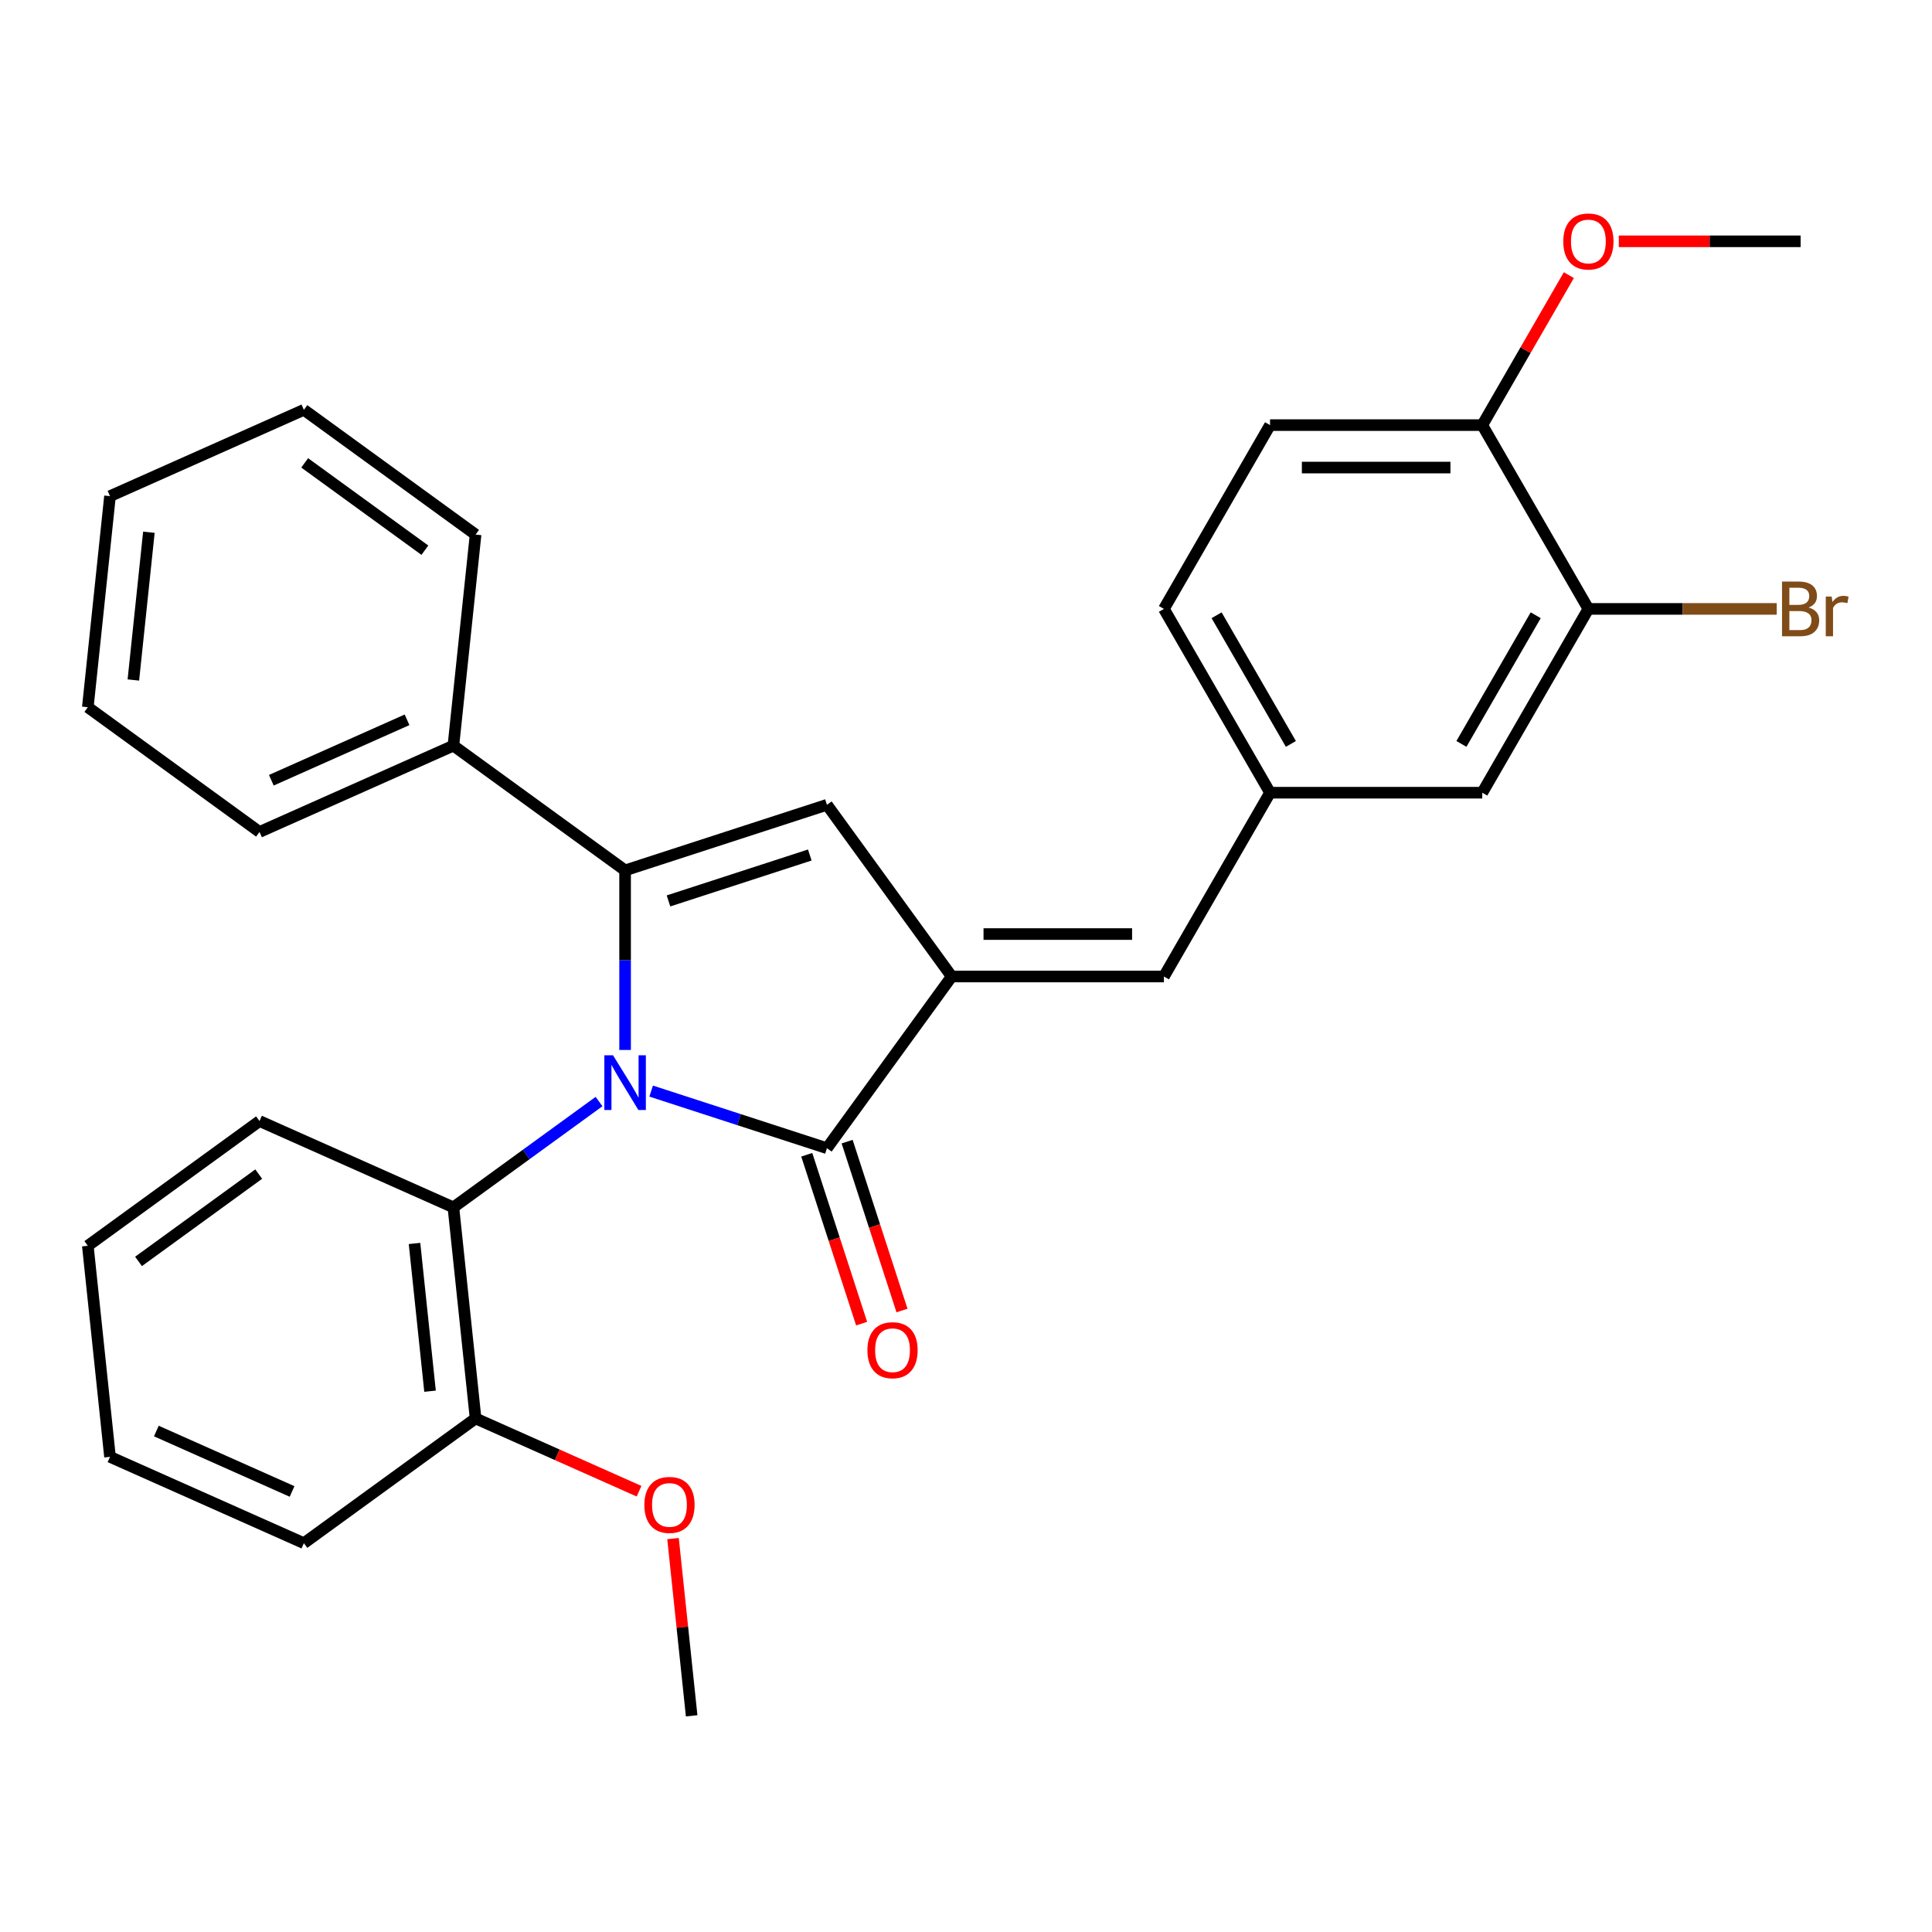 <?xml version='1.0' encoding='iso-8859-1'?>
<svg version='1.1' baseProfile='full'
              xmlns='http://www.w3.org/2000/svg'
                      xmlns:rdkit='http://www.rdkit.org/xml'
                      xmlns:xlink='http://www.w3.org/1999/xlink'
                  xml:space='preserve'
width='1000px' height='1000px' viewBox='0 0 1000 1000'>
<!-- END OF HEADER -->
<rect style='opacity:1.0;fill:#FFFFFF;stroke:none' width='1000' height='1000' x='0' y='0'> </rect>
<path class='bond-0' d='M 323.55,543.455 L 323.55,496.983' style='fill:none;fill-rule:evenodd;stroke:#0000FF;stroke-width:6px;stroke-linecap:butt;stroke-linejoin:miter;stroke-opacity:1' />
<path class='bond-0' d='M 323.55,496.983 L 323.55,450.511' style='fill:none;fill-rule:evenodd;stroke:#000000;stroke-width:6px;stroke-linecap:butt;stroke-linejoin:miter;stroke-opacity:1' />
<path class='bond-1' d='M 337.036,564.743 L 382.53,579.525' style='fill:none;fill-rule:evenodd;stroke:#0000FF;stroke-width:6px;stroke-linecap:butt;stroke-linejoin:miter;stroke-opacity:1' />
<path class='bond-1' d='M 382.53,579.525 L 428.024,594.307' style='fill:none;fill-rule:evenodd;stroke:#000000;stroke-width:6px;stroke-linecap:butt;stroke-linejoin:miter;stroke-opacity:1' />
<path class='bond-4' d='M 310.064,570.16 L 272.371,597.545' style='fill:none;fill-rule:evenodd;stroke:#0000FF;stroke-width:6px;stroke-linecap:butt;stroke-linejoin:miter;stroke-opacity:1' />
<path class='bond-4' d='M 272.371,597.545 L 234.679,624.93' style='fill:none;fill-rule:evenodd;stroke:#000000;stroke-width:6px;stroke-linecap:butt;stroke-linejoin:miter;stroke-opacity:1' />
<path class='bond-3' d='M 323.55,450.511 L 428.024,416.565' style='fill:none;fill-rule:evenodd;stroke:#000000;stroke-width:6px;stroke-linecap:butt;stroke-linejoin:miter;stroke-opacity:1' />
<path class='bond-3' d='M 346.01,466.314 L 419.142,442.552' style='fill:none;fill-rule:evenodd;stroke:#000000;stroke-width:6px;stroke-linecap:butt;stroke-linejoin:miter;stroke-opacity:1' />
<path class='bond-7' d='M 323.55,450.511 L 234.679,385.942' style='fill:none;fill-rule:evenodd;stroke:#000000;stroke-width:6px;stroke-linecap:butt;stroke-linejoin:miter;stroke-opacity:1' />
<path class='bond-2' d='M 428.024,594.307 L 492.593,505.436' style='fill:none;fill-rule:evenodd;stroke:#000000;stroke-width:6px;stroke-linecap:butt;stroke-linejoin:miter;stroke-opacity:1' />
<path class='bond-8' d='M 417.577,597.702 L 431.777,641.406' style='fill:none;fill-rule:evenodd;stroke:#000000;stroke-width:6px;stroke-linecap:butt;stroke-linejoin:miter;stroke-opacity:1' />
<path class='bond-8' d='M 431.777,641.406 L 445.977,685.11' style='fill:none;fill-rule:evenodd;stroke:#FF0000;stroke-width:6px;stroke-linecap:butt;stroke-linejoin:miter;stroke-opacity:1' />
<path class='bond-8' d='M 438.472,590.913 L 452.672,634.617' style='fill:none;fill-rule:evenodd;stroke:#000000;stroke-width:6px;stroke-linecap:butt;stroke-linejoin:miter;stroke-opacity:1' />
<path class='bond-8' d='M 452.672,634.617 L 466.872,678.32' style='fill:none;fill-rule:evenodd;stroke:#FF0000;stroke-width:6px;stroke-linecap:butt;stroke-linejoin:miter;stroke-opacity:1' />
<path class='bond-5' d='M 492.593,505.436 L 602.443,505.436' style='fill:none;fill-rule:evenodd;stroke:#000000;stroke-width:6px;stroke-linecap:butt;stroke-linejoin:miter;stroke-opacity:1' />
<path class='bond-5' d='M 509.07,483.466 L 585.966,483.466' style='fill:none;fill-rule:evenodd;stroke:#000000;stroke-width:6px;stroke-linecap:butt;stroke-linejoin:miter;stroke-opacity:1' />
<path class='bond-29' d='M 492.593,505.436 L 428.024,416.565' style='fill:none;fill-rule:evenodd;stroke:#000000;stroke-width:6px;stroke-linecap:butt;stroke-linejoin:miter;stroke-opacity:1' />
<path class='bond-12' d='M 234.679,624.93 L 246.162,734.179' style='fill:none;fill-rule:evenodd;stroke:#000000;stroke-width:6px;stroke-linecap:butt;stroke-linejoin:miter;stroke-opacity:1' />
<path class='bond-12' d='M 214.552,643.614 L 222.589,720.088' style='fill:none;fill-rule:evenodd;stroke:#000000;stroke-width:6px;stroke-linecap:butt;stroke-linejoin:miter;stroke-opacity:1' />
<path class='bond-18' d='M 234.679,624.93 L 134.326,580.25' style='fill:none;fill-rule:evenodd;stroke:#000000;stroke-width:6px;stroke-linecap:butt;stroke-linejoin:miter;stroke-opacity:1' />
<path class='bond-9' d='M 602.443,505.436 L 657.369,410.303' style='fill:none;fill-rule:evenodd;stroke:#000000;stroke-width:6px;stroke-linecap:butt;stroke-linejoin:miter;stroke-opacity:1' />
<path class='bond-6' d='M 822.145,315.169 L 767.219,410.303' style='fill:none;fill-rule:evenodd;stroke:#000000;stroke-width:6px;stroke-linecap:butt;stroke-linejoin:miter;stroke-opacity:1' />
<path class='bond-6' d='M 794.879,318.454 L 756.432,385.048' style='fill:none;fill-rule:evenodd;stroke:#000000;stroke-width:6px;stroke-linecap:butt;stroke-linejoin:miter;stroke-opacity:1' />
<path class='bond-14' d='M 822.145,315.169 L 870.887,315.169' style='fill:none;fill-rule:evenodd;stroke:#000000;stroke-width:6px;stroke-linecap:butt;stroke-linejoin:miter;stroke-opacity:1' />
<path class='bond-14' d='M 870.887,315.169 L 919.629,315.169' style='fill:none;fill-rule:evenodd;stroke:#7F4C19;stroke-width:6px;stroke-linecap:butt;stroke-linejoin:miter;stroke-opacity:1' />
<path class='bond-32' d='M 822.145,315.169 L 767.219,220.036' style='fill:none;fill-rule:evenodd;stroke:#000000;stroke-width:6px;stroke-linecap:butt;stroke-linejoin:miter;stroke-opacity:1' />
<path class='bond-19' d='M 234.679,385.942 L 134.326,430.622' style='fill:none;fill-rule:evenodd;stroke:#000000;stroke-width:6px;stroke-linecap:butt;stroke-linejoin:miter;stroke-opacity:1' />
<path class='bond-19' d='M 210.69,372.574 L 140.443,403.85' style='fill:none;fill-rule:evenodd;stroke:#000000;stroke-width:6px;stroke-linecap:butt;stroke-linejoin:miter;stroke-opacity:1' />
<path class='bond-20' d='M 234.679,385.942 L 246.162,276.693' style='fill:none;fill-rule:evenodd;stroke:#000000;stroke-width:6px;stroke-linecap:butt;stroke-linejoin:miter;stroke-opacity:1' />
<path class='bond-10' d='M 657.369,410.303 L 767.219,410.303' style='fill:none;fill-rule:evenodd;stroke:#000000;stroke-width:6px;stroke-linecap:butt;stroke-linejoin:miter;stroke-opacity:1' />
<path class='bond-15' d='M 657.369,410.303 L 602.443,315.169' style='fill:none;fill-rule:evenodd;stroke:#000000;stroke-width:6px;stroke-linecap:butt;stroke-linejoin:miter;stroke-opacity:1' />
<path class='bond-15' d='M 668.157,385.048 L 629.709,318.454' style='fill:none;fill-rule:evenodd;stroke:#000000;stroke-width:6px;stroke-linecap:butt;stroke-linejoin:miter;stroke-opacity:1' />
<path class='bond-11' d='M 767.219,220.036 L 657.369,220.036' style='fill:none;fill-rule:evenodd;stroke:#000000;stroke-width:6px;stroke-linecap:butt;stroke-linejoin:miter;stroke-opacity:1' />
<path class='bond-11' d='M 750.742,242.006 L 673.846,242.006' style='fill:none;fill-rule:evenodd;stroke:#000000;stroke-width:6px;stroke-linecap:butt;stroke-linejoin:miter;stroke-opacity:1' />
<path class='bond-16' d='M 767.219,220.036 L 789.628,181.222' style='fill:none;fill-rule:evenodd;stroke:#000000;stroke-width:6px;stroke-linecap:butt;stroke-linejoin:miter;stroke-opacity:1' />
<path class='bond-16' d='M 789.628,181.222 L 812.037,142.409' style='fill:none;fill-rule:evenodd;stroke:#FF0000;stroke-width:6px;stroke-linecap:butt;stroke-linejoin:miter;stroke-opacity:1' />
<path class='bond-17' d='M 246.162,734.179 L 288.465,753.014' style='fill:none;fill-rule:evenodd;stroke:#000000;stroke-width:6px;stroke-linecap:butt;stroke-linejoin:miter;stroke-opacity:1' />
<path class='bond-17' d='M 288.465,753.014 L 330.769,771.848' style='fill:none;fill-rule:evenodd;stroke:#FF0000;stroke-width:6px;stroke-linecap:butt;stroke-linejoin:miter;stroke-opacity:1' />
<path class='bond-21' d='M 246.162,734.179 L 157.291,798.747' style='fill:none;fill-rule:evenodd;stroke:#000000;stroke-width:6px;stroke-linecap:butt;stroke-linejoin:miter;stroke-opacity:1' />
<path class='bond-13' d='M 657.369,220.036 L 602.443,315.169' style='fill:none;fill-rule:evenodd;stroke:#000000;stroke-width:6px;stroke-linecap:butt;stroke-linejoin:miter;stroke-opacity:1' />
<path class='bond-23' d='M 837.891,124.902 L 884.943,124.902' style='fill:none;fill-rule:evenodd;stroke:#FF0000;stroke-width:6px;stroke-linecap:butt;stroke-linejoin:miter;stroke-opacity:1' />
<path class='bond-23' d='M 884.943,124.902 L 931.995,124.902' style='fill:none;fill-rule:evenodd;stroke:#000000;stroke-width:6px;stroke-linecap:butt;stroke-linejoin:miter;stroke-opacity:1' />
<path class='bond-22' d='M 348.355,796.365 L 353.176,842.237' style='fill:none;fill-rule:evenodd;stroke:#FF0000;stroke-width:6px;stroke-linecap:butt;stroke-linejoin:miter;stroke-opacity:1' />
<path class='bond-22' d='M 353.176,842.237 L 357.998,888.108' style='fill:none;fill-rule:evenodd;stroke:#000000;stroke-width:6px;stroke-linecap:butt;stroke-linejoin:miter;stroke-opacity:1' />
<path class='bond-24' d='M 134.326,580.25 L 45.455,644.818' style='fill:none;fill-rule:evenodd;stroke:#000000;stroke-width:6px;stroke-linecap:butt;stroke-linejoin:miter;stroke-opacity:1' />
<path class='bond-24' d='M 133.909,607.709 L 71.699,652.907' style='fill:none;fill-rule:evenodd;stroke:#000000;stroke-width:6px;stroke-linecap:butt;stroke-linejoin:miter;stroke-opacity:1' />
<path class='bond-26' d='M 134.326,430.622 L 45.455,366.054' style='fill:none;fill-rule:evenodd;stroke:#000000;stroke-width:6px;stroke-linecap:butt;stroke-linejoin:miter;stroke-opacity:1' />
<path class='bond-25' d='M 246.162,276.693 L 157.291,212.125' style='fill:none;fill-rule:evenodd;stroke:#000000;stroke-width:6px;stroke-linecap:butt;stroke-linejoin:miter;stroke-opacity:1' />
<path class='bond-25' d='M 219.917,284.782 L 157.708,239.584' style='fill:none;fill-rule:evenodd;stroke:#000000;stroke-width:6px;stroke-linecap:butt;stroke-linejoin:miter;stroke-opacity:1' />
<path class='bond-30' d='M 157.291,798.747 L 56.937,754.067' style='fill:none;fill-rule:evenodd;stroke:#000000;stroke-width:6px;stroke-linecap:butt;stroke-linejoin:miter;stroke-opacity:1' />
<path class='bond-30' d='M 151.174,771.975 L 80.926,740.698' style='fill:none;fill-rule:evenodd;stroke:#000000;stroke-width:6px;stroke-linecap:butt;stroke-linejoin:miter;stroke-opacity:1' />
<path class='bond-27' d='M 45.455,644.818 L 56.937,754.067' style='fill:none;fill-rule:evenodd;stroke:#000000;stroke-width:6px;stroke-linecap:butt;stroke-linejoin:miter;stroke-opacity:1' />
<path class='bond-28' d='M 157.291,212.125 L 56.937,256.805' style='fill:none;fill-rule:evenodd;stroke:#000000;stroke-width:6px;stroke-linecap:butt;stroke-linejoin:miter;stroke-opacity:1' />
<path class='bond-31' d='M 45.455,366.054 L 56.937,256.805' style='fill:none;fill-rule:evenodd;stroke:#000000;stroke-width:6px;stroke-linecap:butt;stroke-linejoin:miter;stroke-opacity:1' />
<path class='bond-31' d='M 69.027,351.963 L 77.064,275.489' style='fill:none;fill-rule:evenodd;stroke:#000000;stroke-width:6px;stroke-linecap:butt;stroke-linejoin:miter;stroke-opacity:1' />
<path  class='atom-0' d='M 317.29 546.201
L 326.57 561.201
Q 327.49 562.681, 328.97 565.361
Q 330.45 568.041, 330.53 568.201
L 330.53 546.201
L 334.29 546.201
L 334.29 574.521
L 330.41 574.521
L 320.45 558.121
Q 319.29 556.201, 318.05 554.001
Q 316.85 551.801, 316.49 551.121
L 316.49 574.521
L 312.81 574.521
L 312.81 546.201
L 317.29 546.201
' fill='#0000FF'/>
<path  class='atom-9' d='M 448.97 698.861
Q 448.97 692.061, 452.33 688.261
Q 455.69 684.461, 461.97 684.461
Q 468.25 684.461, 471.61 688.261
Q 474.97 692.061, 474.97 698.861
Q 474.97 705.741, 471.57 709.661
Q 468.17 713.541, 461.97 713.541
Q 455.73 713.541, 452.33 709.661
Q 448.97 705.781, 448.97 698.861
M 461.97 710.341
Q 466.29 710.341, 468.61 707.461
Q 470.97 704.541, 470.97 698.861
Q 470.97 693.301, 468.61 690.501
Q 466.29 687.661, 461.97 687.661
Q 457.65 687.661, 455.29 690.461
Q 452.97 693.261, 452.97 698.861
Q 452.97 704.581, 455.29 707.461
Q 457.65 710.341, 461.97 710.341
' fill='#FF0000'/>
<path  class='atom-15' d='M 936.135 314.449
Q 938.855 315.209, 940.215 316.889
Q 941.615 318.529, 941.615 320.969
Q 941.615 324.889, 939.095 327.129
Q 936.615 329.329, 931.895 329.329
L 922.375 329.329
L 922.375 301.009
L 930.735 301.009
Q 935.575 301.009, 938.015 302.969
Q 940.455 304.929, 940.455 308.529
Q 940.455 312.809, 936.135 314.449
M 926.175 304.209
L 926.175 313.089
L 930.735 313.089
Q 933.535 313.089, 934.975 311.969
Q 936.455 310.809, 936.455 308.529
Q 936.455 304.209, 930.735 304.209
L 926.175 304.209
M 931.895 326.129
Q 934.655 326.129, 936.135 324.809
Q 937.615 323.489, 937.615 320.969
Q 937.615 318.649, 935.975 317.489
Q 934.375 316.289, 931.295 316.289
L 926.175 316.289
L 926.175 326.129
L 931.895 326.129
' fill='#7F4C19'/>
<path  class='atom-15' d='M 948.055 308.769
L 948.495 311.609
Q 950.655 308.409, 954.175 308.409
Q 955.295 308.409, 956.815 308.809
L 956.215 312.169
Q 954.495 311.769, 953.535 311.769
Q 951.855 311.769, 950.735 312.449
Q 949.655 313.089, 948.775 314.649
L 948.775 329.329
L 945.015 329.329
L 945.015 308.769
L 948.055 308.769
' fill='#7F4C19'/>
<path  class='atom-17' d='M 809.145 124.982
Q 809.145 118.182, 812.505 114.382
Q 815.865 110.582, 822.145 110.582
Q 828.425 110.582, 831.785 114.382
Q 835.145 118.182, 835.145 124.982
Q 835.145 131.862, 831.745 135.782
Q 828.345 139.662, 822.145 139.662
Q 815.905 139.662, 812.505 135.782
Q 809.145 131.902, 809.145 124.982
M 822.145 136.462
Q 826.465 136.462, 828.785 133.582
Q 831.145 130.662, 831.145 124.982
Q 831.145 119.422, 828.785 116.622
Q 826.465 113.782, 822.145 113.782
Q 817.825 113.782, 815.465 116.582
Q 813.145 119.382, 813.145 124.982
Q 813.145 130.702, 815.465 133.582
Q 817.825 136.462, 822.145 136.462
' fill='#FF0000'/>
<path  class='atom-18' d='M 333.515 778.939
Q 333.515 772.139, 336.875 768.339
Q 340.235 764.539, 346.515 764.539
Q 352.795 764.539, 356.155 768.339
Q 359.515 772.139, 359.515 778.939
Q 359.515 785.819, 356.115 789.739
Q 352.715 793.619, 346.515 793.619
Q 340.275 793.619, 336.875 789.739
Q 333.515 785.859, 333.515 778.939
M 346.515 790.419
Q 350.835 790.419, 353.155 787.539
Q 355.515 784.619, 355.515 778.939
Q 355.515 773.379, 353.155 770.579
Q 350.835 767.739, 346.515 767.739
Q 342.195 767.739, 339.835 770.539
Q 337.515 773.339, 337.515 778.939
Q 337.515 784.659, 339.835 787.539
Q 342.195 790.419, 346.515 790.419
' fill='#FF0000'/>
</svg>
